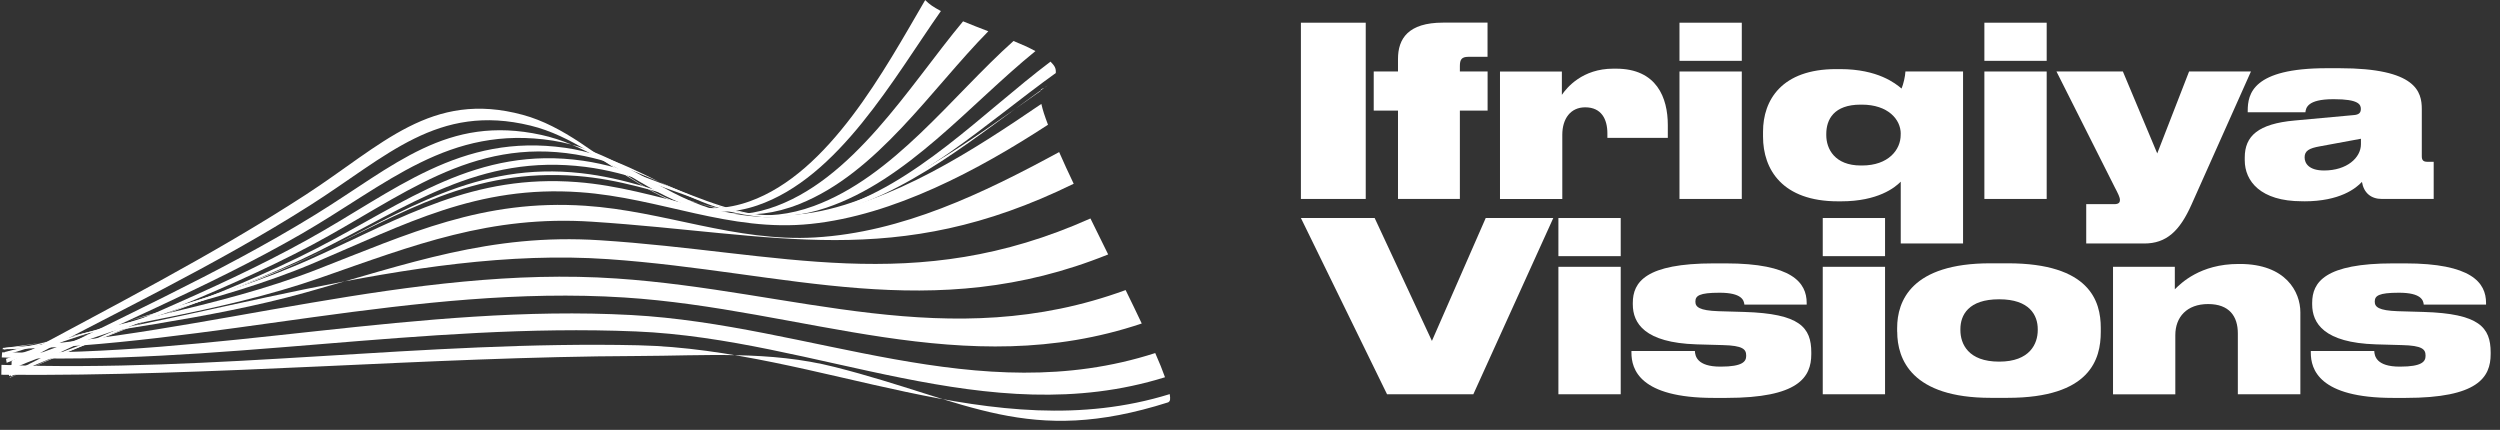 <svg width="221" height="38" viewBox="0 0 221 38" fill="none" xmlns="http://www.w3.org/2000/svg">
<rect x="0" y="0" width="221" height="38" fill="#333333" stroke="none"/>
<path d="M83.18 0.969C79.008 6.905 74.143 15.709 66.939 18.162C58.906 20.896 54.132 12.868 46.895 11.103C38.681 9.098 34.224 13.824 27.403 18.155C18.91 23.55 9.834 27.795 1.011 32.547C1.024 32.327 1.024 32.2 1.03 31.892C9.776 27.146 18.664 22.641 27.04 17.206C33.764 12.841 38.118 7.955 46.222 10.154C53.458 12.119 58.077 20.722 66.265 17.801C73.32 15.281 78.185 6.17 81.787 0.007C82.189 0.408 82.487 0.602 83.173 0.976L83.18 0.969Z" fill="white"/>
<path d="M87.371 2.761C82.292 7.915 77.57 15.281 70.67 18.035C61.782 21.585 57.138 13.73 48.884 12.433C39.672 10.989 34.237 16.311 26.567 20.722C18.281 25.488 9.445 28.991 0.946 33.276C0.959 33.196 0.972 33.142 0.985 33.002C9.97 28.309 19.26 24.285 27.921 18.944C34.891 14.646 39.497 10.107 47.848 11.925C55.11 13.503 60.092 20.956 68.008 18.43C75.38 16.07 80.394 7.567 85.136 1.885C85.991 2.239 86.458 2.413 87.371 2.767V2.761Z" fill="white"/>
<path d="M91.53 4.519C85.732 9.218 80.226 15.956 73.009 18.376C64.536 21.224 58.971 14.987 50.912 13.657C41.629 12.126 35.442 17.46 27.642 21.618C18.994 26.224 9.73 29.305 0.855 33.37C0.875 33.396 0.881 33.403 0.9 33.383C9.601 29.205 18.664 25.91 27.143 21.21C35.008 16.859 40.625 11.745 49.973 13.068C58.213 14.232 63.182 21.431 71.947 18.209C79.014 15.609 84.106 8.53 89.593 3.623C90.442 3.977 90.85 4.151 91.524 4.512L91.53 4.519Z" fill="white"/>
<path d="M93.338 6.451C87.235 10.829 80.971 16.732 73.618 18.73C65.488 20.943 59.606 15.749 51.754 14.753C42.374 13.563 36.135 18.256 28.076 22.246C19.253 26.618 9.769 29.165 0.758 33.029C0.777 33.129 0.79 33.176 0.81 33.243C9.795 29.285 19.201 26.458 27.979 21.959C35.947 17.868 42.186 12.861 51.553 14.211C59.541 15.368 65.3 21.07 73.631 18.543C80.945 16.324 86.859 9.973 92.865 5.448C93.247 5.836 93.357 6.03 93.331 6.444L93.338 6.451Z" fill="white"/>
<path d="M91.971 8.055C86.101 12.166 79.079 17.547 71.908 18.777C64.225 20.094 58.517 16.13 51.009 15.555C41.752 14.847 35.747 18.777 27.649 22.594C18.923 26.705 9.445 28.583 0.641 32.42C0.667 32.561 0.674 32.628 0.7 32.748C9.614 28.958 19.085 26.738 27.856 22.514C35.902 18.637 42.082 14.272 51.372 15.308C59.126 16.177 64.769 20.495 72.75 18.964C79.941 17.587 86.749 11.665 92.638 7.534C92.087 7.988 92.061 7.747 91.977 8.042L91.971 8.055Z" fill="white"/>
<path d="M92.638 11.03C86.516 15.02 79.014 19.031 71.681 19.793C64.484 20.549 58.368 17.487 51.275 16.992C42.179 16.351 35.883 19.8 27.765 23.242C18.949 26.979 9.432 28.336 0.531 31.725C0.557 31.866 0.564 31.932 0.59 32.073C9.393 28.369 18.897 26.779 27.642 22.821C35.695 19.178 41.868 15.388 51.016 16.097C58.284 16.658 64.218 20.081 71.61 19.024C78.839 17.988 86.095 13.249 92.055 9.185C92.197 9.793 92.32 10.167 92.644 11.03H92.638Z" fill="white"/>
<path d="M94.912 16.244C79.137 23.984 68.63 20.662 52.344 19.599C43.346 19.011 36.621 21.658 28.316 24.559C19.253 27.721 9.659 28.737 0.415 31.117C0.434 31.217 0.447 31.277 0.473 31.398C9.536 28.463 19.078 27.3 27.999 23.831C36.206 20.635 42.691 17.587 51.735 18.189C58.712 18.65 64.996 21.404 72.05 20.99C79.785 20.535 86.911 17.086 93.629 13.443C94.089 14.492 94.355 15.067 94.918 16.25L94.912 16.244Z" fill="white"/>
<path d="M97.957 22.494C82.351 28.791 69.576 24.005 53.756 22.908C36.226 21.698 17.757 28.563 0.311 30.769C0.33 30.796 0.343 30.829 0.363 30.896C9.212 29.172 18.262 28.289 26.975 25.869C36.083 23.343 43.287 20.615 53.011 21.237C68.993 22.26 80.744 26.311 96.395 19.312C97.011 20.575 97.328 21.217 97.963 22.494H97.957Z" fill="white"/>
<path d="M100.93 28.597C85.227 33.878 71.027 27.307 55.175 26.297C36.816 25.128 18.657 30.569 0.227 30.876C0.24 30.796 0.253 30.776 0.266 30.756C18.307 29.573 36.485 23.396 54.494 24.619C70.288 25.689 83.86 31.371 99.505 25.642C100.107 26.872 100.399 27.474 100.93 28.597Z" fill="white"/>
<path d="M102.984 33.349C87.254 38.249 72.27 29.967 56.218 29.299C37.457 28.517 18.968 32.34 0.155 31.598C0.168 31.378 0.175 31.291 0.188 31.144C18.89 31.538 37.178 26.845 55.809 27.848C71.713 28.71 86.438 36.277 102.122 31.21C102.543 32.173 102.718 32.608 102.984 33.343V33.349Z" fill="white"/>
<path d="M103.282 35.562C90.843 39.52 85.616 35.442 73.806 32.447C68.008 30.977 62.32 31.451 56.341 31.471C37.56 31.545 18.936 33.303 0.117 33.129C0.117 32.728 0.123 32.554 0.13 32.253C18.981 32.942 37.593 30.101 56.412 30.522C72.588 30.89 87.689 39.707 103.405 34.84C103.469 35.295 103.456 35.449 103.282 35.556V35.562Z" fill="white"/>
<path d="M120.731 17.587H115V2.007H120.731V17.587Z" fill="white"/>
<path d="M131.504 5.023H129.804C129.199 5.023 129.053 5.273 129.053 5.839V6.32H131.504V9.777H129.053V17.587H123.583V9.777H121.437V6.32H123.583V5.207C123.583 3.429 124.474 2 127.569 2H131.498V5.016L131.504 5.023Z" fill="white"/>
<path d="M138.062 8.394C138.508 7.742 139.883 6.07 142.615 6.07H142.857C146.461 6.07 147.435 8.644 147.435 11.054V12.187H142.093V11.792C142.093 10.534 141.564 9.487 140.132 9.487C138.833 9.487 138.107 10.495 138.107 11.917V17.593H132.599V6.326H138.069V8.401L138.062 8.394Z" fill="white"/>
<path d="M153.974 5.378H148.466V2.007H153.974V5.378ZM153.974 17.587H148.466V6.32H153.974V17.587Z" fill="white"/>
<path d="M173.534 6.32V21.525H168.026V16.059C167.523 16.579 166.002 17.797 162.761 17.797H162.474C157.571 17.797 155.852 14.992 155.852 12.082V11.64C155.852 8.835 157.514 6.109 162.309 6.109H162.672C166.014 6.109 167.574 7.387 168.097 7.828C168.256 7.452 168.421 6.761 168.44 6.32H173.521H173.534ZM168.026 11.825C168.026 10.567 166.912 9.25 164.582 9.25H164.48C162.111 9.25 161.443 10.567 161.443 11.845V11.95C161.443 13.162 162.194 14.63 164.499 14.63H164.601C166.95 14.63 168.02 13.227 168.02 11.93V11.825H168.026Z" fill="white"/>
<path d="M180.927 5.378H175.419V2.007H180.927V5.378ZM180.927 17.587H175.419V6.32H180.927V17.587Z" fill="white"/>
<path d="M184.429 18.048H186.899C187.307 18.048 187.402 17.883 187.402 17.692V17.672C187.402 17.442 187.243 17.126 186.937 16.54L181.792 6.32H187.663L190.7 13.563L193.515 6.32H198.984L193.737 18.067C192.687 20.431 191.509 21.525 189.548 21.525H184.422V18.048H184.429Z" fill="white"/>
<path d="M203.702 17.791H203.479C199.837 17.791 198.436 16.013 198.436 14.169V13.919C198.436 12.036 199.608 10.942 202.849 10.653L208.096 10.172C208.56 10.133 208.7 9.941 208.7 9.625C208.7 9.23 208.478 8.769 206.332 8.769H206.249C203.944 8.769 203.842 9.566 203.798 9.922H198.698V9.797C198.698 8.289 199.143 6.03 205.682 6.03H206.816C213.616 6.03 214.087 8.124 214.087 9.652V13.82C214.087 14.116 214.189 14.301 214.552 14.301H215.138V17.587H210.56C209.611 17.587 208.962 17.067 208.796 16.079C208.268 16.645 206.854 17.797 203.696 17.797L203.702 17.791ZM208.707 12.266L205.065 12.938C204.135 13.102 203.728 13.333 203.728 13.899V13.919C203.728 14.439 204.11 15.071 205.447 15.071C207.472 15.071 208.707 13.939 208.707 12.747V12.266Z" fill="white"/>
<path d="M122.615 34.853L115 19.273H121.52L126.582 30.138L131.338 19.273H137.311L130.243 34.853H122.609H122.615Z" fill="white"/>
<path d="M143.271 22.644H137.763V19.273H143.271V22.644ZM143.271 34.853H137.763V23.586H143.271V34.853Z" fill="white"/>
<path d="M144.219 31.172V31.027H149.829C149.848 31.468 150.014 32.41 152.077 32.41H152.115C154.057 32.41 154.362 31.949 154.362 31.468V31.428C154.362 30.882 154.082 30.546 152.28 30.506L149.969 30.441C145.391 30.296 144.34 28.577 144.34 26.904V26.779C144.34 24.936 145.474 23.283 151.491 23.283H152.56C158.412 23.283 159.711 24.982 159.711 26.779V26.924H154.203C154.165 26.549 153.98 25.877 152.019 25.877H152C150.217 25.877 149.873 26.147 149.873 26.654V26.674C149.873 27.135 150.217 27.451 151.898 27.51L154.184 27.576C159.106 27.721 160.118 28.939 160.118 31.158V31.303C160.118 33.358 158.985 35.175 152.605 35.175H151.491C144.932 35.175 144.219 32.64 144.219 31.178V31.172Z" fill="white"/>
<path d="M166.638 22.644H161.131V19.273H166.638V22.644ZM166.638 34.853H161.131V23.586H166.638V34.853Z" fill="white"/>
<path d="M167.708 29.328V28.992C167.708 26.608 168.962 23.276 175.947 23.276H177.488C184.734 23.276 185.708 26.628 185.708 28.972V29.348C185.708 31.731 184.798 35.169 177.469 35.169H175.973C168.988 35.169 167.714 31.758 167.714 29.328H167.708ZM173.299 29.097V29.183C173.299 30.395 173.986 31.968 176.718 31.968H176.737C179.449 31.968 180.137 30.375 180.137 29.183V29.097C180.137 27.886 179.43 26.457 176.737 26.457H176.718C174.005 26.457 173.299 27.859 173.299 29.097Z" fill="white"/>
<path d="M186.784 23.586H192.254V25.574C192.782 25.054 194.482 23.335 197.883 23.335H198.003C202.072 23.335 203.352 25.805 203.352 27.609V34.853H197.825V29.473C197.825 27.965 197.074 26.878 195.196 26.878C193.317 26.878 192.298 28.03 192.298 29.624V34.859H186.791V23.592L186.784 23.586Z" fill="white"/>
<path d="M204.275 31.172V31.027H209.885C209.904 31.468 210.069 32.41 212.132 32.41H212.171C214.113 32.41 214.418 31.949 214.418 31.468V31.428C214.418 30.882 214.138 30.546 212.33 30.506L210.025 30.441C205.447 30.296 204.396 28.577 204.396 26.904V26.779C204.396 24.936 205.53 23.283 211.547 23.283H212.616C218.468 23.283 219.767 24.982 219.767 26.779V26.924H214.259C214.221 26.549 214.036 25.877 212.075 25.877H212.056C210.273 25.877 209.929 26.147 209.929 26.654V26.674C209.929 27.135 210.273 27.451 211.954 27.51L214.24 27.576C219.162 27.721 220.174 28.939 220.174 31.158V31.303C220.174 33.358 219.041 35.175 212.661 35.175H211.547C204.988 35.175 204.275 32.64 204.275 31.178V31.172Z" fill="white"/>
</svg>
